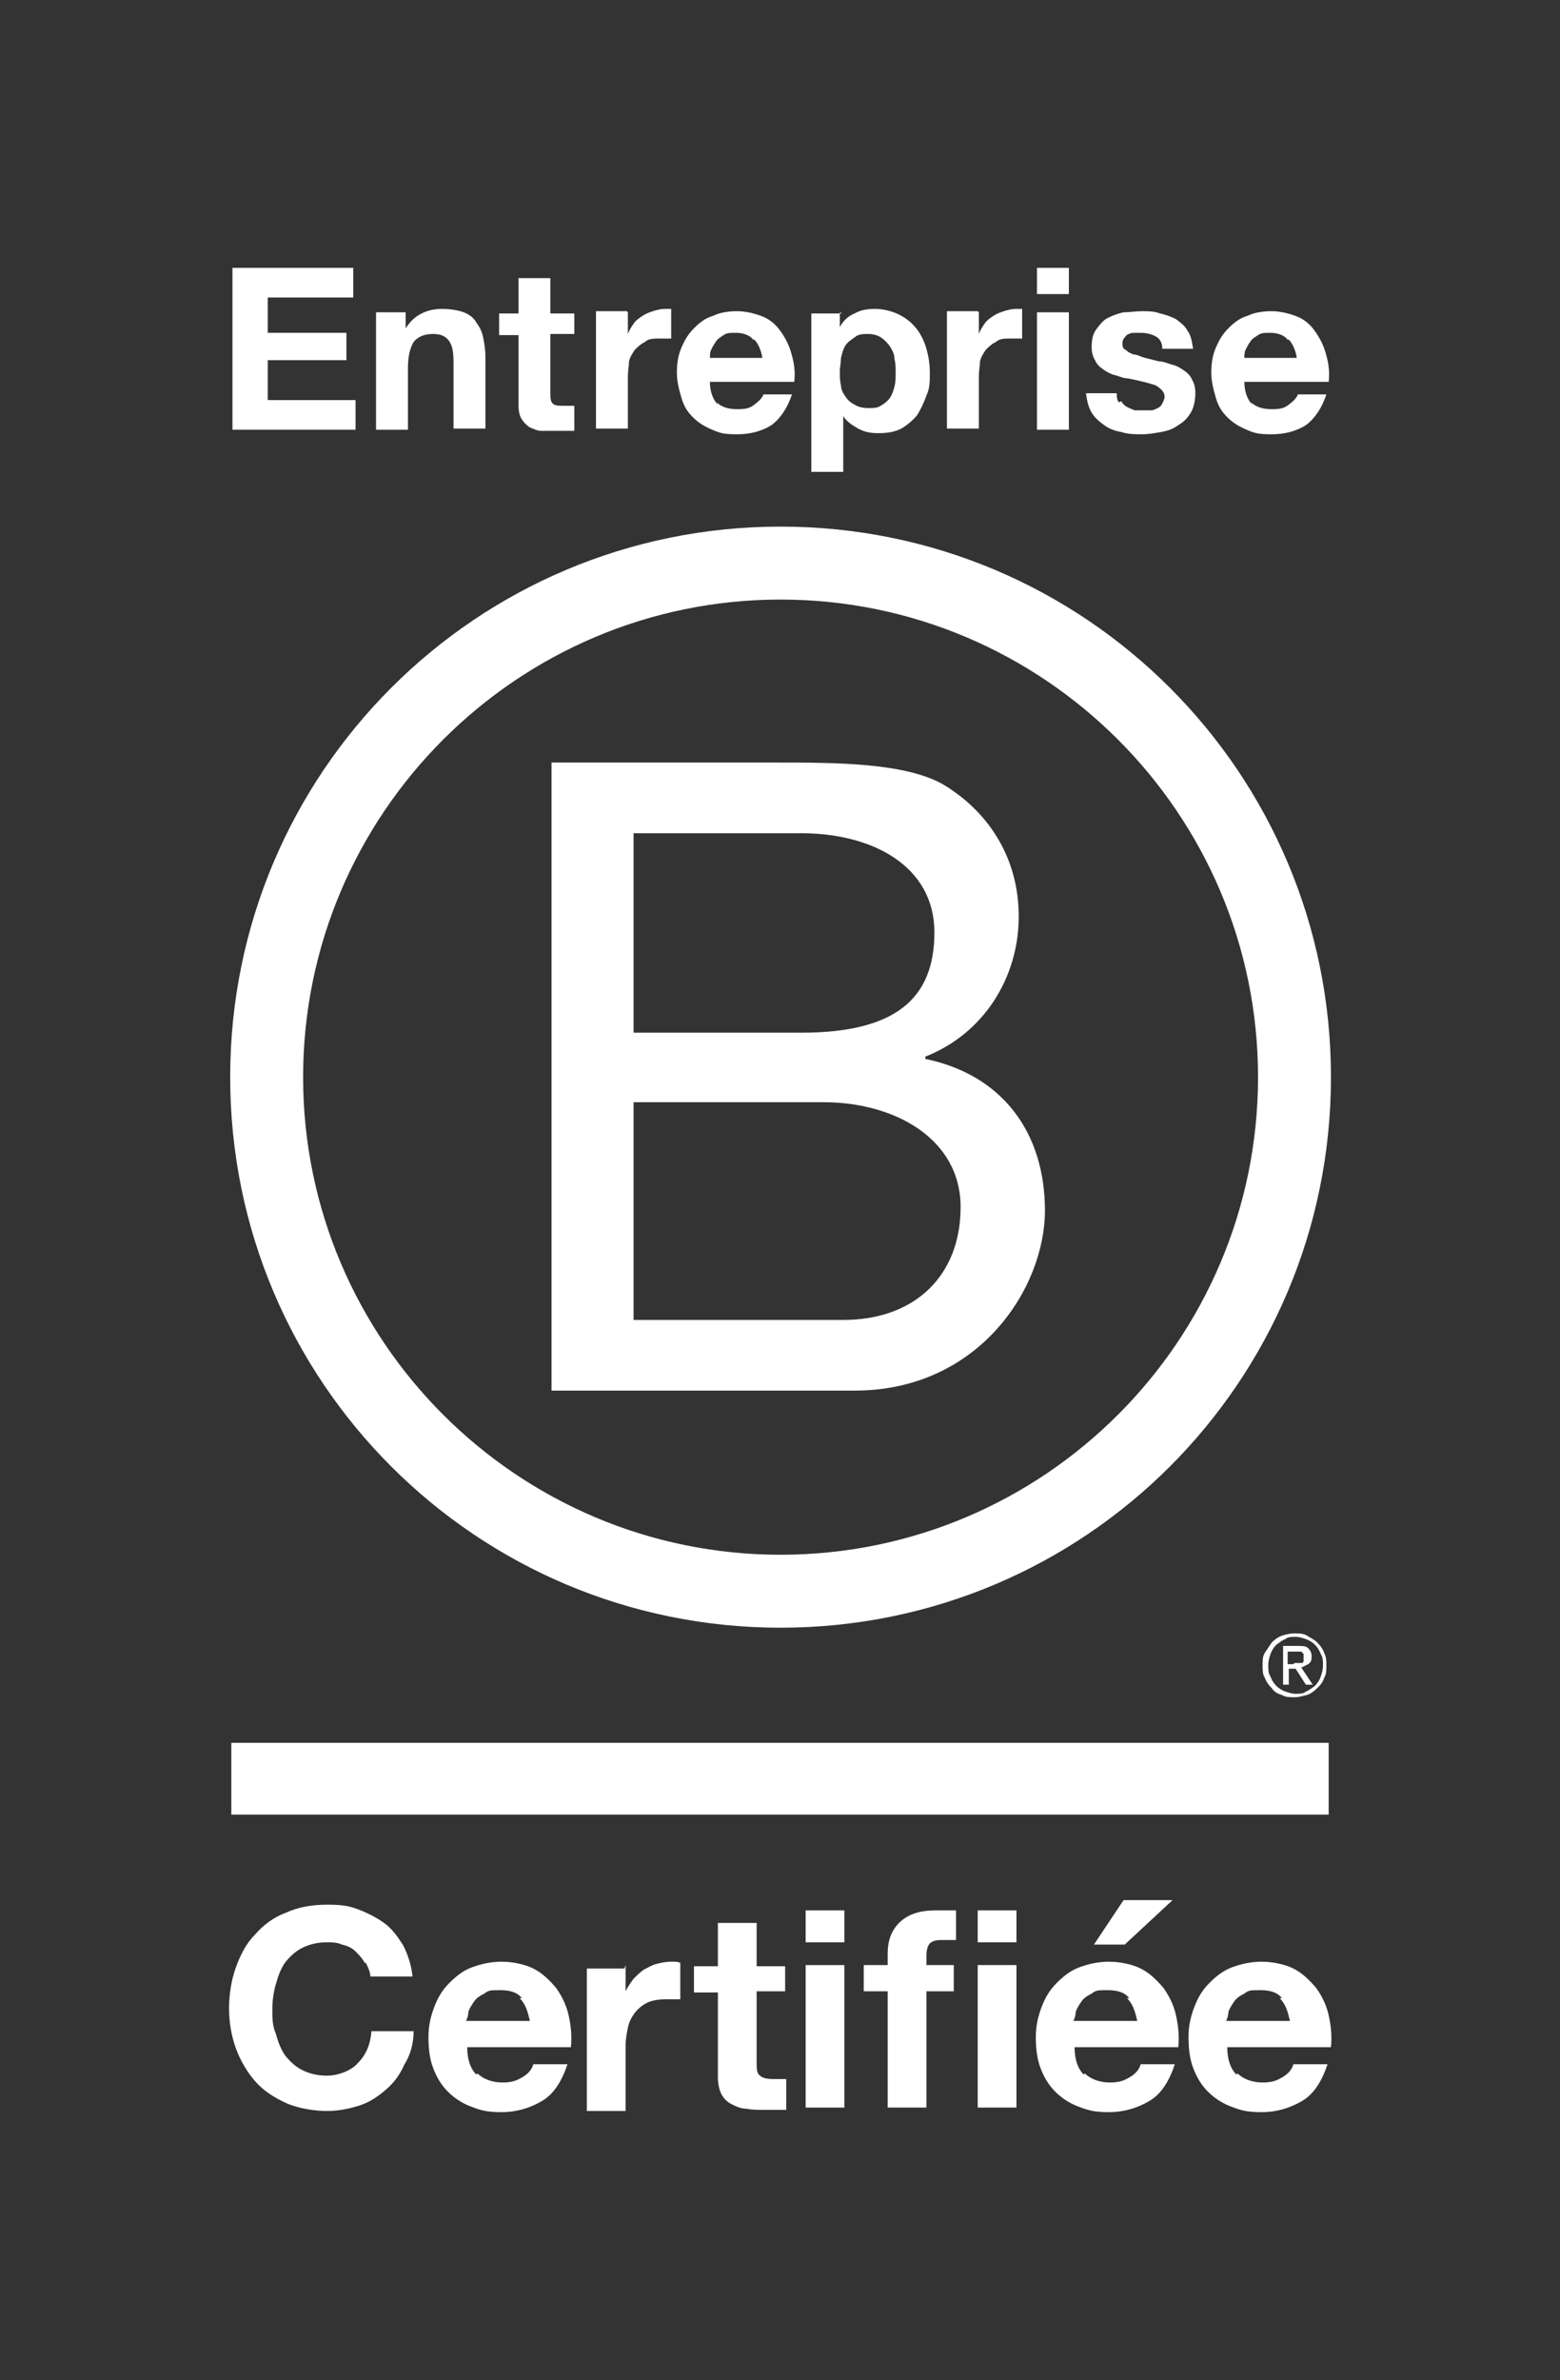 <?xml version="1.0" encoding="UTF-8"?>
<svg id="Layer_1" xmlns="http://www.w3.org/2000/svg" version="1.1" viewBox="0 0 136.9 208.8">
  <rect x="0" y="0" width="136.9" height="208.8" fill="#333333" stroke="none"/>
  <!-- Generator: Adobe Illustrator 29.1.0, SVG Export Plug-In . SVG Version: 2.1.0 Build 142)  -->
  <defs>
    <style>
      .st0 {
        fill: #fff;
      }
    </style>
  </defs>
  <g>
    <path class="st0" d="M48.3,66.9h20c4.9,0,11.3,0,14.6,2,3.6,2.2,6.5,6.1,6.5,11.5s-3.1,10.3-8.2,12.3v.2c6.8,1.4,10.5,6.5,10.5,13.3s-5.8,15.8-16.7,15.8h-26.6v-55.1ZM55.6,90.6h14.7c8.3,0,11.7-3,11.7-8.8s-5.4-8.7-11.7-8.7h-14.7v17.5ZM55.6,115.8h18.4c6.3,0,10.3-3.9,10.3-9.9s-5.8-9.2-12-9.2h-16.7v19.1Z"/>
    <path class="st0" d="M110.4,94.5c0,23.1-18.8,41.9-41.9,41.9s-41.9-18.8-41.9-41.9,18.8-41.9,41.9-41.9,41.9,18.8,41.9,41.9ZM68.5,46.2c-26.7,0-48.3,21.6-48.3,48.3s21.6,48.3,48.3,48.3,48.3-21.6,48.3-48.3-21.6-48.3-48.3-48.3Z"/>
  </g>
  <g>
    <rect class="st0" x="20.3" y="152.9" width="96.3" height="6.3"/>
    <path class="st0" d="M113.6,145.9c.1,0,.2,0,.3,0,0,0,.2,0,.3,0,0,0,.2,0,.2-.2,0,0,0-.2,0-.3s0-.2,0-.3c0,0-.1-.1-.2-.2,0,0-.1,0-.2,0,0,0-.2,0-.3,0h-.7v1.1h.5ZM113.9,144.4c.4,0,.7,0,.9.2.2.2.3.4.3.7s0,.5-.3.7c-.2.1-.4.2-.6.3l1,1.5h-.6l-.9-1.4h-.6v1.4h-.5v-3.4h1.3ZM111.5,147.1c.1.3.3.6.5.8.2.2.5.4.8.5.3.1.6.2.9.2s.7,0,.9-.2c.3-.1.5-.3.8-.5.2-.2.4-.5.5-.8.1-.3.2-.6.2-1s0-.7-.2-1c-.1-.3-.3-.6-.5-.8-.2-.2-.5-.4-.8-.5-.3-.1-.6-.2-.9-.2s-.7,0-.9.2c-.3.1-.5.3-.8.5-.2.2-.4.5-.5.8-.1.3-.2.6-.2,1s0,.7.2,1M111,145c.2-.3.4-.6.6-.9.3-.3.6-.5.9-.6.3-.1.7-.2,1.1-.2s.8,0,1.1.2c.3.2.6.3.9.6.3.3.5.6.6.9.2.4.2.7.2,1.1s0,.8-.2,1.1c-.1.4-.4.7-.6.9-.3.3-.6.5-.9.6-.4.1-.7.2-1.1.2s-.8,0-1.1-.2c-.4-.1-.7-.3-.9-.6-.3-.3-.5-.6-.6-.9-.2-.3-.2-.7-.2-1.1s0-.8.2-1.1"/>
  </g>
  <g>
    <g>
      <path class="st0" d="M32,172.2c-.2-.4-.5-.7-.8-1-.3-.3-.7-.5-1.2-.6-.4-.2-.9-.2-1.3-.2-.9,0-1.6.2-2.2.5-.6.3-1.1.8-1.5,1.3-.4.6-.6,1.2-.8,1.9-.2.7-.3,1.4-.3,2.2s0,1.4.3,2.1c.2.7.4,1.3.8,1.9.4.5.9,1,1.5,1.3.6.3,1.3.5,2.2.5s2.1-.4,2.7-1.1c.7-.7,1.1-1.6,1.2-2.8h3.7c0,1.1-.3,2.1-.8,2.9-.4.9-.9,1.6-1.6,2.2-.7.6-1.4,1.1-2.3,1.4-.9.3-1.9.5-2.9.5s-2.5-.2-3.6-.7c-1.1-.5-2-1.1-2.7-1.9-.7-.8-1.3-1.8-1.7-2.9-.4-1.1-.6-2.3-.6-3.5s.2-2.5.6-3.6c.4-1.1.9-2.1,1.7-2.9.7-.8,1.6-1.5,2.7-1.9,1.1-.5,2.3-.7,3.6-.7s1.9.1,2.7.4c.8.3,1.6.7,2.3,1.2.7.5,1.2,1.2,1.7,2,.4.8.7,1.7.8,2.7h-3.7c0-.4-.2-.8-.4-1.2Z"/>
      <path class="st0" d="M41.9,181.9c.5.5,1.3.8,2.2.8s1.3-.2,1.8-.5c.5-.3.8-.7.9-1.1h3c-.5,1.5-1.2,2.6-2.2,3.2-1,.6-2.2,1-3.6,1s-1.9-.2-2.7-.5c-.8-.3-1.5-.8-2-1.3-.6-.6-1-1.3-1.3-2.1-.3-.8-.4-1.7-.4-2.7s.2-1.8.5-2.6c.3-.8.7-1.5,1.3-2.1.6-.6,1.2-1.1,2-1.4.8-.3,1.7-.5,2.6-.5s2,.2,2.8.6c.8.4,1.4,1,2,1.7.5.7.9,1.5,1.1,2.4.2.9.3,1.8.2,2.8h-9.1c0,1.1.3,1.9.8,2.4ZM45.8,175.3c-.4-.5-1-.7-1.9-.7s-1,0-1.4.3c-.4.2-.7.4-.9.7-.2.3-.4.6-.5.9,0,.3-.1.6-.2.8h5.6c-.2-.9-.4-1.5-.9-2Z"/>
      <path class="st0" d="M54.9,172.4v2.3h0c.2-.4.4-.7.7-1.1.3-.3.6-.6.9-.8.4-.2.7-.4,1.1-.5.4-.1.8-.2,1.3-.2s.5,0,.8.1v3.2c-.2,0-.4,0-.6,0-.2,0-.4,0-.7,0-.6,0-1.2.1-1.6.3-.4.2-.8.5-1.1.9-.3.4-.5.8-.6,1.3-.1.5-.2,1-.2,1.6v5.7h-3.4v-12.5h3.3Z"/>
      <path class="st0" d="M68.9,172.4v2.3h-2.5v6.2c0,.6,0,1,.3,1.2.2.2.6.3,1.2.3s.4,0,.6,0c.2,0,.3,0,.5,0v2.7c-.3,0-.6,0-1,0-.4,0-.7,0-1,0-.5,0-1,0-1.5-.1-.5,0-.9-.2-1.3-.4-.4-.2-.7-.5-.9-.9-.2-.4-.3-.9-.3-1.5v-7.4h-2.1v-2.3h2.1v-3.8h3.4v3.8h2.5Z"/>
      <path class="st0" d="M70.7,170.4v-2.8h3.4v2.8h-3.4ZM74.1,172.4v12.5h-3.4v-12.5h3.4Z"/>
      <path class="st0" d="M75.8,174.7v-2.3h2.1v-1c0-1.1.3-2,1-2.7.7-.7,1.7-1.1,3.2-1.1s.6,0,.9,0c.3,0,.6,0,.9,0v2.6c-.4,0-.8,0-1.3,0s-.8.1-1,.3c-.2.2-.3.6-.3,1.1v.8h2.4v2.3h-2.4v10.2h-3.4v-10.2h-2.1ZM85.8,170.4v-2.8h3.4v2.8h-3.4ZM89.2,172.4v12.5h-3.4v-12.5h3.4Z"/>
      <path class="st0" d="M95.2,181.9c.5.5,1.3.8,2.2.8s1.3-.2,1.8-.5c.5-.3.8-.7.9-1.1h3c-.5,1.5-1.2,2.6-2.2,3.2-1,.6-2.2,1-3.6,1s-1.9-.2-2.7-.5c-.8-.3-1.5-.8-2-1.3-.6-.6-1-1.3-1.3-2.1-.3-.8-.4-1.7-.4-2.7s.2-1.8.5-2.6c.3-.8.7-1.5,1.3-2.1.6-.6,1.2-1.1,2-1.4.8-.3,1.7-.5,2.6-.5s2,.2,2.8.6c.8.4,1.4,1,2,1.7.5.7.9,1.5,1.1,2.4.2.9.3,1.8.2,2.8h-9.1c0,1.1.3,1.9.8,2.4ZM99.1,175.3c-.4-.5-1-.7-1.9-.7s-1,0-1.4.3c-.4.2-.7.4-.9.7-.2.3-.4.6-.5.9,0,.3-.1.6-.2.8h5.6c-.2-.9-.4-1.5-.9-2Z"/>
      <path class="st0" d="M108.6,181.9c.5.5,1.3.8,2.2.8s1.3-.2,1.8-.5c.5-.3.8-.7.9-1.1h3c-.5,1.5-1.2,2.6-2.2,3.2-1,.6-2.2,1-3.6,1s-1.9-.2-2.7-.5c-.8-.3-1.5-.8-2-1.3-.6-.6-1-1.3-1.3-2.1-.3-.8-.4-1.7-.4-2.7s.2-1.8.5-2.6c.3-.8.7-1.5,1.3-2.1.6-.6,1.2-1.1,2-1.4.8-.3,1.7-.5,2.6-.5s2,.2,2.8.6c.8.4,1.4,1,2,1.7.5.7.9,1.5,1.1,2.4.2.9.3,1.8.2,2.8h-9.1c0,1.1.3,1.9.8,2.4ZM112.5,175.3c-.4-.5-1-.7-1.9-.7s-1,0-1.4.3c-.4.2-.7.4-.9.7-.2.3-.4.6-.5.9,0,.3-.1.6-.2.8h5.6c-.2-.9-.4-1.5-.9-2Z"/>
    </g>
    <polygon class="st0" points="96 170.6 98.6 166.7 102.9 166.7 98.7 170.6 96 170.6"/>
  </g>
  <g>
    <path class="st0" d="M31,23.5v2.6h-7.5v3.1h6.9v2.4h-6.9v3.5h7.7v2.6h-10.8v-14.2h10.6Z"/>
    <path class="st0" d="M35.6,27.4v1.4h0c.4-.6.8-1,1.4-1.3s1.2-.4,1.8-.4,1.4.1,1.9.3c.5.2.9.5,1.1.9.3.4.5.8.6,1.3.1.5.2,1.1.2,1.7v6.3h-2.8v-5.8c0-.9-.1-1.5-.4-1.9-.3-.4-.7-.6-1.4-.6s-1.3.2-1.7.7c-.3.5-.5,1.2-.5,2.3v5.4h-2.8v-10.3h2.7Z"/>
    <path class="st0" d="M50.4,27.4v1.9h-2.1v5.1c0,.5,0,.8.2,1,.2.2.5.2,1,.2s.3,0,.5,0c.1,0,.3,0,.4,0v2.2c-.2,0-.5,0-.8,0-.3,0-.6,0-.9,0-.4,0-.9,0-1.2,0-.4,0-.7-.2-1-.3-.3-.2-.5-.4-.7-.7-.2-.3-.3-.7-.3-1.3v-6.1h-1.7v-1.9h1.7v-3.1h2.8v3.1h2.1Z"/>
    <path class="st0" d="M62.9,35.3c.4.4,1,.6,1.8.6s1.1-.1,1.5-.4c.4-.3.7-.6.8-.9h2.5c-.4,1.2-1,2.1-1.8,2.7-.8.5-1.8.8-3,.8s-1.5-.1-2.2-.4c-.7-.3-1.2-.6-1.7-1.1-.5-.5-.8-1-1-1.7-.2-.7-.4-1.4-.4-2.2s.1-1.5.4-2.2c.3-.7.6-1.2,1.1-1.7.5-.5,1-.9,1.7-1.1.6-.3,1.4-.4,2.1-.4s1.6.2,2.3.5c.7.3,1.2.8,1.6,1.4.4.6.7,1.2.9,2,.2.7.3,1.5.2,2.3h-7.4c0,.9.3,1.6.7,2ZM66.1,29.8c-.3-.4-.9-.6-1.5-.6s-.8,0-1.1.2c-.3.2-.5.3-.7.6s-.3.5-.4.7-.1.5-.1.7h4.6c-.1-.7-.4-1.3-.7-1.6Z"/>
    <path class="st0" d="M55.1,27.4v1.9h0c.1-.3.3-.6.5-.9.2-.3.5-.5.8-.7.3-.2.6-.3.9-.4.3-.1.7-.2,1-.2s.4,0,.6,0v2.6c-.1,0-.3,0-.5,0-.2,0-.4,0-.5,0-.5,0-1,0-1.3.3-.4.2-.6.4-.9.7-.2.3-.4.6-.5,1,0,.4-.1.8-.1,1.3v4.6h-2.8v-10.3h2.7Z"/>
    <path class="st0" d="M73.7,27.4v1.3h0c.3-.6.8-1,1.3-1.2.5-.3,1.1-.4,1.8-.4s1.5.2,2.1.5c.6.3,1.1.7,1.5,1.2.4.5.7,1.1.9,1.8.2.7.3,1.4.3,2.1s0,1.4-.3,2c-.2.6-.5,1.2-.8,1.7-.4.5-.9.9-1.4,1.2-.6.3-1.2.4-2,.4s-1.2-.1-1.8-.4c-.5-.3-1-.6-1.3-1.1h0v4.9h-2.8v-13.9h2.7ZM77.3,35.6c.3-.2.6-.4.8-.7.2-.3.3-.6.4-1s.1-.8.1-1.2,0-.8-.1-1.2c0-.4-.2-.8-.4-1.1-.2-.3-.5-.6-.8-.8-.3-.2-.7-.3-1.1-.3s-.9,0-1.2.3c-.3.2-.6.4-.8.7-.2.3-.3.7-.4,1.1,0,.4-.1.8-.1,1.2s0,.8.1,1.2c0,.4.2.7.4,1,.2.3.4.5.8.7.3.2.7.3,1.2.3s.9,0,1.2-.3Z"/>
    <path class="st0" d="M85.9,27.4v1.9h0c.1-.3.3-.6.5-.9.2-.3.5-.5.8-.7.3-.2.6-.3.9-.4.3-.1.7-.2,1-.2s.4,0,.6,0v2.6c-.1,0-.3,0-.5,0-.2,0-.4,0-.5,0-.5,0-1,0-1.3.3-.4.2-.6.4-.9.7-.2.3-.4.6-.5,1,0,.4-.1.8-.1,1.3v4.6h-2.8v-10.3h2.7Z"/>
    <path class="st0" d="M91,25.8v-2.3h2.8v2.3h-2.8ZM93.8,27.4v10.3h-2.8v-10.3h2.8Z"/>
    <path class="st0" d="M98.4,35.2c.1.2.3.4.5.5.2.1.4.2.7.3.3,0,.5,0,.8,0s.4,0,.6,0c.2,0,.4-.1.6-.2s.3-.2.4-.4c.1-.2.2-.4.2-.6,0-.4-.3-.7-.8-1-.6-.2-1.4-.4-2.4-.6-.4,0-.8-.2-1.2-.3s-.7-.3-1-.5-.6-.5-.7-.8c-.2-.3-.3-.7-.3-1.1,0-.7.1-1.2.4-1.6.3-.4.6-.8,1-1,.4-.2.9-.4,1.4-.5.5,0,1.1-.1,1.6-.1s1.1,0,1.6.2c.5.1,1,.3,1.4.5.4.3.8.6,1,1,.3.4.4.9.5,1.6h-2.7c0-.5-.2-.9-.6-1.1-.4-.2-.8-.3-1.3-.3s-.3,0-.5,0c-.2,0-.4,0-.5.1-.2,0-.3.2-.4.3-.1.1-.2.3-.2.5s0,.5.3.6c.2.2.4.3.7.4.3,0,.6.2,1,.3s.8.2,1.2.3c.4,0,.8.2,1.2.3.4.1.7.3,1,.5.3.2.6.5.7.8.2.3.3.7.3,1.2s-.1,1.2-.4,1.7c-.3.5-.6.8-1.1,1.1-.4.3-.9.5-1.5.6-.6.1-1.1.2-1.7.2s-1.2,0-1.8-.2c-.6-.1-1.1-.3-1.5-.6s-.8-.6-1.1-1.1c-.3-.5-.4-1-.5-1.7h2.7c0,.3,0,.6.2.8Z"/>
    <path class="st0" d="M109.8,35.3c.4.4,1,.6,1.8.6s1.1-.1,1.5-.4c.4-.3.7-.6.8-.9h2.5c-.4,1.2-1,2.1-1.8,2.7-.8.5-1.8.8-3,.8s-1.5-.1-2.2-.4c-.7-.3-1.2-.6-1.7-1.1-.5-.5-.8-1-1-1.7-.2-.7-.4-1.4-.4-2.2s.1-1.5.4-2.2.6-1.2,1.1-1.7c.5-.5,1-.9,1.7-1.1.6-.3,1.4-.4,2.1-.4s1.6.2,2.3.5c.7.3,1.2.8,1.6,1.4.4.6.7,1.2.9,2,.2.7.3,1.5.2,2.3h-7.4c0,.9.3,1.6.7,2ZM113,29.8c-.3-.4-.9-.6-1.5-.6s-.8,0-1.1.2c-.3.2-.5.3-.7.6s-.3.5-.4.7-.1.5-.1.7h4.6c-.1-.7-.4-1.3-.7-1.6Z"/>
  </g>
</svg>